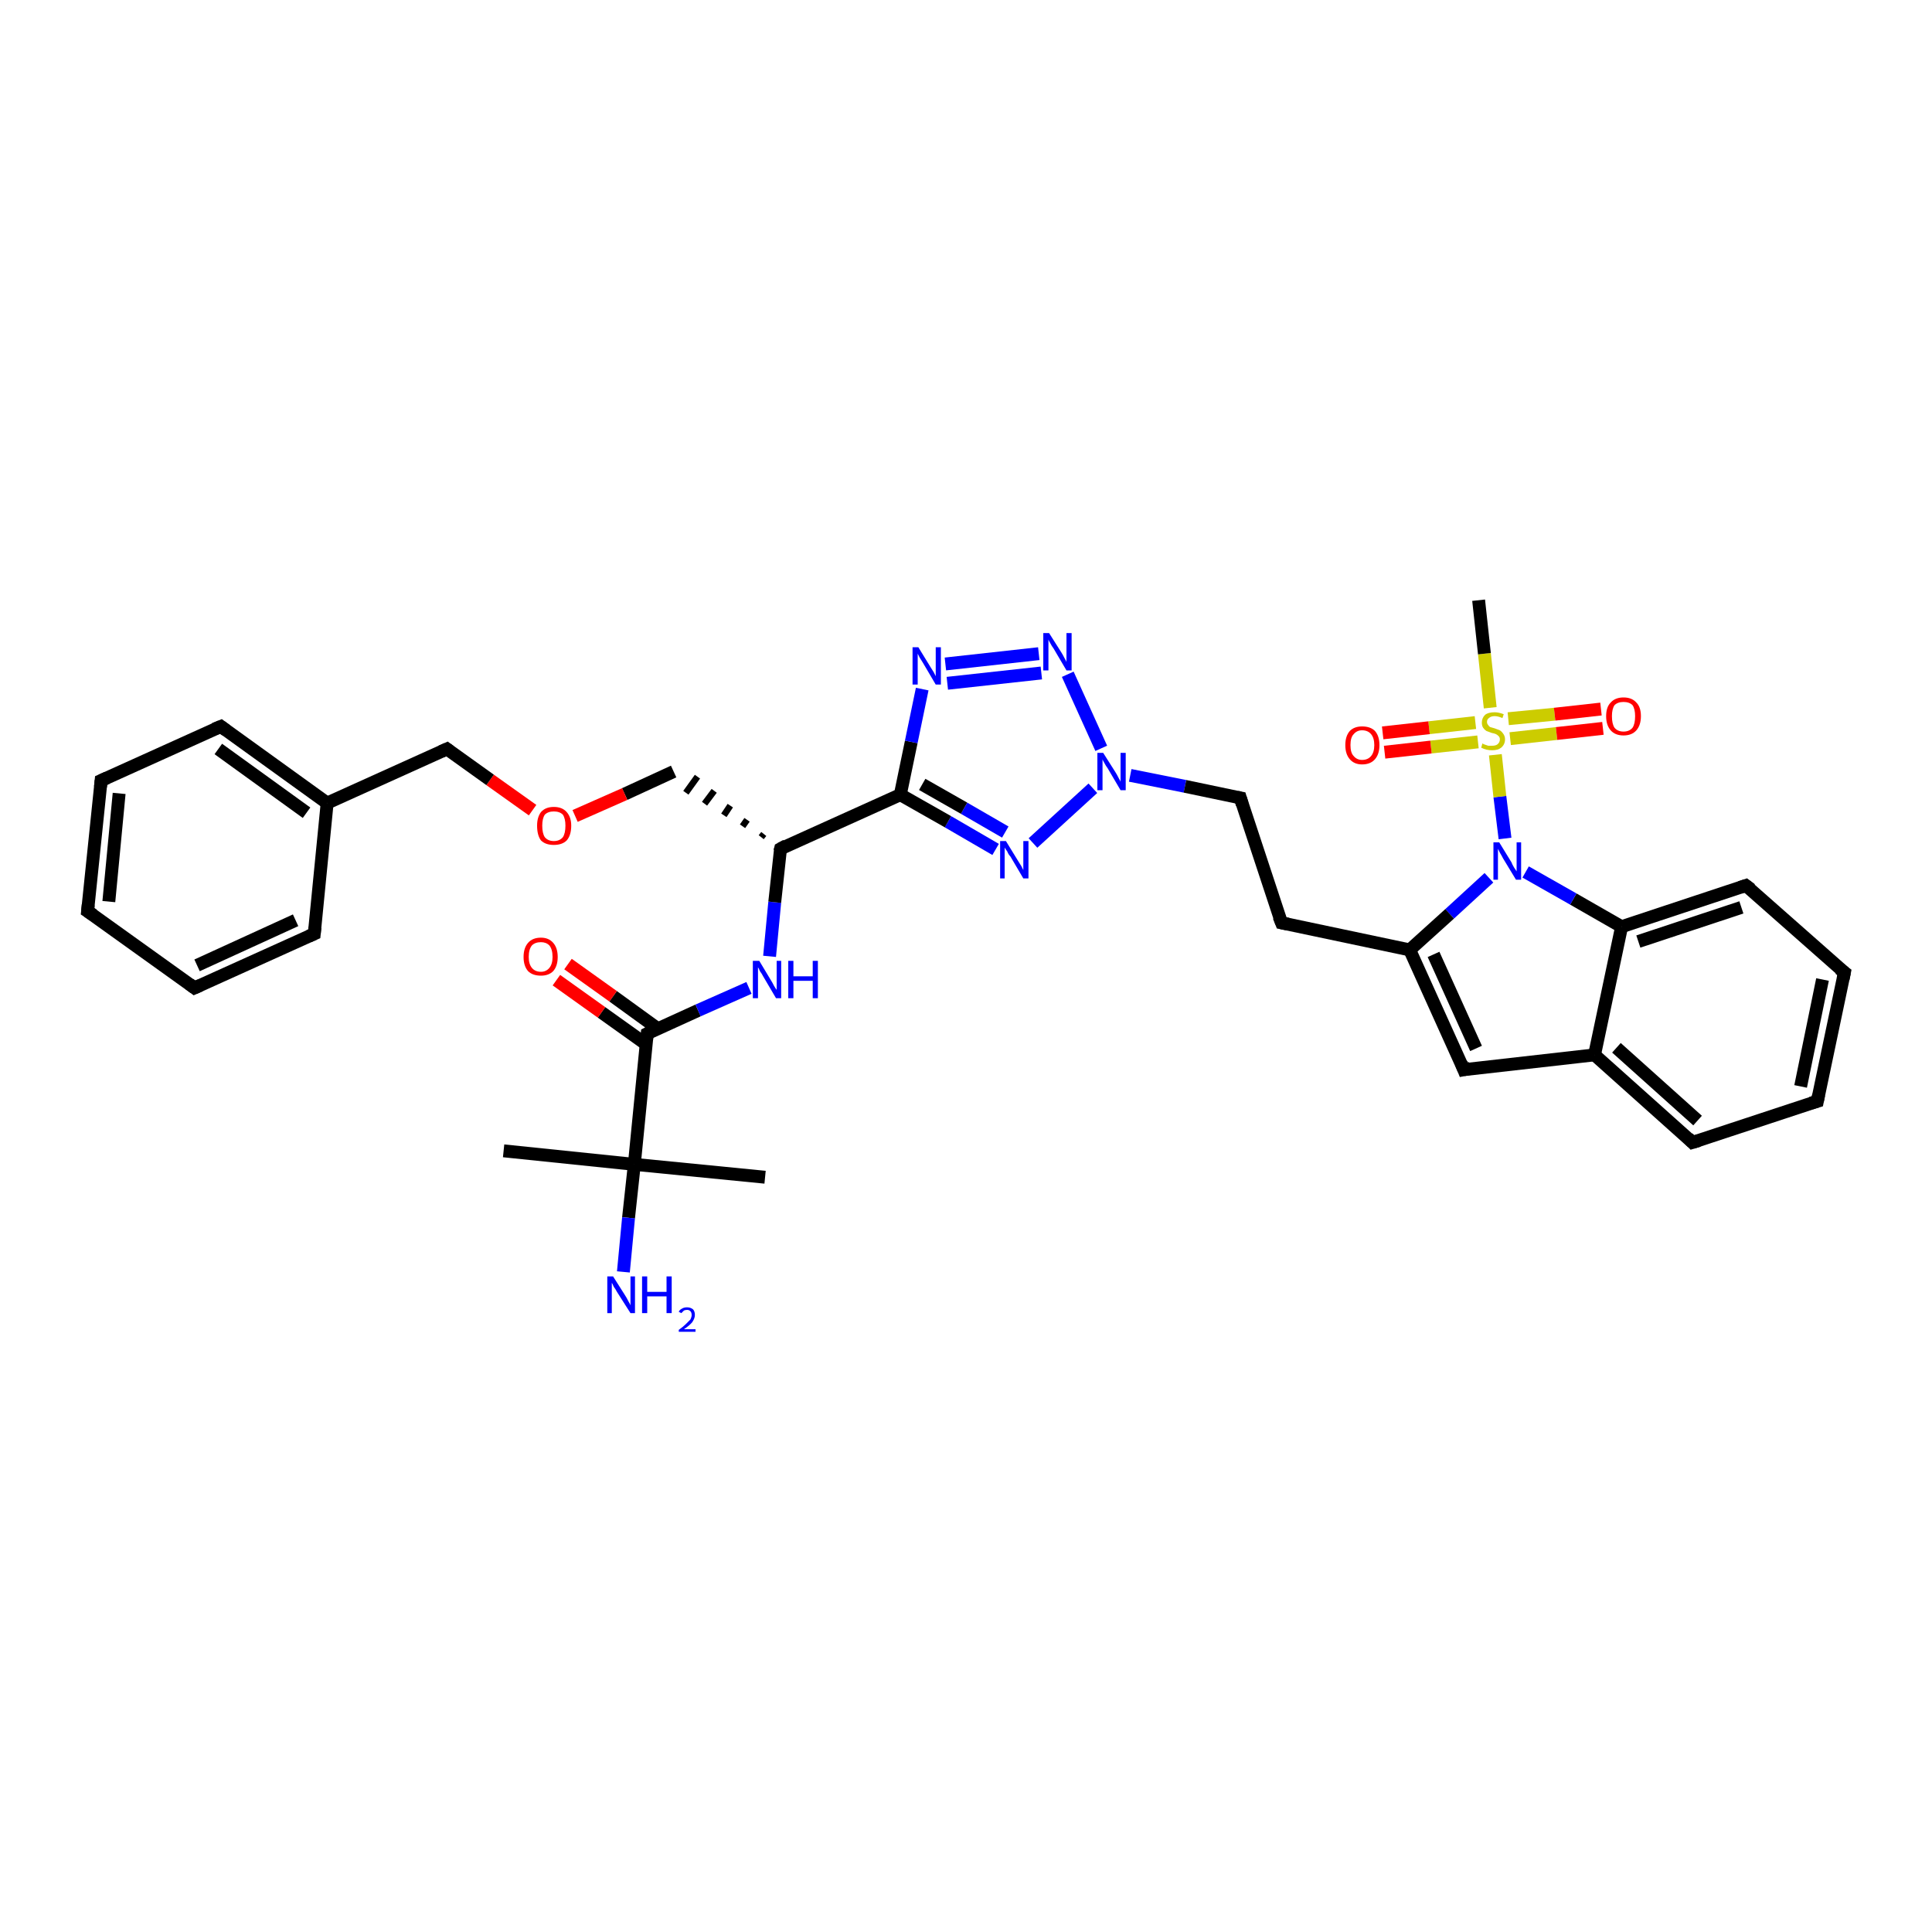 <?xml version='1.0' encoding='iso-8859-1'?>
<svg version='1.1' baseProfile='full'
              xmlns='http://www.w3.org/2000/svg'
                      xmlns:rdkit='http://www.rdkit.org/xml'
                      xmlns:xlink='http://www.w3.org/1999/xlink'
                  xml:space='preserve'
width='300px' height='300px' viewBox='0 0 300 300'>
<!-- END OF HEADER -->
<rect style='opacity:1.0;fill:#FFFFFF;stroke:none' width='300.0' height='300.0' x='0.0' y='0.0'> </rect>
<path class='bond-0 atom-0 atom-1' d='M 118.8,182.8 L 98.5,180.8' style='fill:none;fill-rule:evenodd;stroke:#000000;stroke-width:2.0px;stroke-linecap:butt;stroke-linejoin:miter;stroke-opacity:1' />
<path class='bond-1 atom-1 atom-2' d='M 98.5,180.8 L 78.2,178.7' style='fill:none;fill-rule:evenodd;stroke:#000000;stroke-width:2.0px;stroke-linecap:butt;stroke-linejoin:miter;stroke-opacity:1' />
<path class='bond-2 atom-1 atom-3' d='M 98.5,180.8 L 97.6,189.1' style='fill:none;fill-rule:evenodd;stroke:#000000;stroke-width:2.0px;stroke-linecap:butt;stroke-linejoin:miter;stroke-opacity:1' />
<path class='bond-2 atom-1 atom-3' d='M 97.6,189.1 L 96.8,197.5' style='fill:none;fill-rule:evenodd;stroke:#0000FF;stroke-width:2.0px;stroke-linecap:butt;stroke-linejoin:miter;stroke-opacity:1' />
<path class='bond-3 atom-1 atom-4' d='M 98.5,180.8 L 100.5,160.5' style='fill:none;fill-rule:evenodd;stroke:#000000;stroke-width:2.0px;stroke-linecap:butt;stroke-linejoin:miter;stroke-opacity:1' />
<path class='bond-4 atom-4 atom-5' d='M 102.1,159.7 L 95.2,154.7' style='fill:none;fill-rule:evenodd;stroke:#000000;stroke-width:2.0px;stroke-linecap:butt;stroke-linejoin:miter;stroke-opacity:1' />
<path class='bond-4 atom-4 atom-5' d='M 95.2,154.7 L 88.2,149.7' style='fill:none;fill-rule:evenodd;stroke:#FF0000;stroke-width:2.0px;stroke-linecap:butt;stroke-linejoin:miter;stroke-opacity:1' />
<path class='bond-4 atom-4 atom-5' d='M 100.4,162.2 L 93.4,157.2' style='fill:none;fill-rule:evenodd;stroke:#000000;stroke-width:2.0px;stroke-linecap:butt;stroke-linejoin:miter;stroke-opacity:1' />
<path class='bond-4 atom-4 atom-5' d='M 93.4,157.2 L 86.4,152.2' style='fill:none;fill-rule:evenodd;stroke:#FF0000;stroke-width:2.0px;stroke-linecap:butt;stroke-linejoin:miter;stroke-opacity:1' />
<path class='bond-5 atom-4 atom-6' d='M 100.5,160.5 L 108.4,156.9' style='fill:none;fill-rule:evenodd;stroke:#000000;stroke-width:2.0px;stroke-linecap:butt;stroke-linejoin:miter;stroke-opacity:1' />
<path class='bond-5 atom-4 atom-6' d='M 108.4,156.9 L 116.3,153.4' style='fill:none;fill-rule:evenodd;stroke:#0000FF;stroke-width:2.0px;stroke-linecap:butt;stroke-linejoin:miter;stroke-opacity:1' />
<path class='bond-6 atom-6 atom-7' d='M 119.5,148.5 L 120.3,140.1' style='fill:none;fill-rule:evenodd;stroke:#0000FF;stroke-width:2.0px;stroke-linecap:butt;stroke-linejoin:miter;stroke-opacity:1' />
<path class='bond-6 atom-6 atom-7' d='M 120.3,140.1 L 121.2,131.8' style='fill:none;fill-rule:evenodd;stroke:#000000;stroke-width:2.0px;stroke-linecap:butt;stroke-linejoin:miter;stroke-opacity:1' />
<path class='bond-7 atom-7 atom-8' d='M 118.6,129.5 L 118.2,130.0' style='fill:none;fill-rule:evenodd;stroke:#000000;stroke-width:1.0px;stroke-linecap:butt;stroke-linejoin:miter;stroke-opacity:1' />
<path class='bond-7 atom-7 atom-8' d='M 116.0,127.3 L 115.3,128.3' style='fill:none;fill-rule:evenodd;stroke:#000000;stroke-width:1.0px;stroke-linecap:butt;stroke-linejoin:miter;stroke-opacity:1' />
<path class='bond-7 atom-7 atom-8' d='M 113.4,125.1 L 112.4,126.6' style='fill:none;fill-rule:evenodd;stroke:#000000;stroke-width:1.0px;stroke-linecap:butt;stroke-linejoin:miter;stroke-opacity:1' />
<path class='bond-7 atom-7 atom-8' d='M 110.9,122.8 L 109.4,124.8' style='fill:none;fill-rule:evenodd;stroke:#000000;stroke-width:1.0px;stroke-linecap:butt;stroke-linejoin:miter;stroke-opacity:1' />
<path class='bond-7 atom-7 atom-8' d='M 108.3,120.6 L 106.5,123.1' style='fill:none;fill-rule:evenodd;stroke:#000000;stroke-width:1.0px;stroke-linecap:butt;stroke-linejoin:miter;stroke-opacity:1' />
<path class='bond-8 atom-8 atom-9' d='M 104.6,119.8 L 97.0,123.3' style='fill:none;fill-rule:evenodd;stroke:#000000;stroke-width:2.0px;stroke-linecap:butt;stroke-linejoin:miter;stroke-opacity:1' />
<path class='bond-8 atom-8 atom-9' d='M 97.0,123.3 L 89.3,126.7' style='fill:none;fill-rule:evenodd;stroke:#FF0000;stroke-width:2.0px;stroke-linecap:butt;stroke-linejoin:miter;stroke-opacity:1' />
<path class='bond-9 atom-9 atom-10' d='M 82.7,125.8 L 76.1,121.1' style='fill:none;fill-rule:evenodd;stroke:#FF0000;stroke-width:2.0px;stroke-linecap:butt;stroke-linejoin:miter;stroke-opacity:1' />
<path class='bond-9 atom-9 atom-10' d='M 76.1,121.1 L 69.4,116.3' style='fill:none;fill-rule:evenodd;stroke:#000000;stroke-width:2.0px;stroke-linecap:butt;stroke-linejoin:miter;stroke-opacity:1' />
<path class='bond-10 atom-10 atom-11' d='M 69.4,116.3 L 50.8,124.7' style='fill:none;fill-rule:evenodd;stroke:#000000;stroke-width:2.0px;stroke-linecap:butt;stroke-linejoin:miter;stroke-opacity:1' />
<path class='bond-11 atom-11 atom-12' d='M 50.8,124.7 L 34.3,112.8' style='fill:none;fill-rule:evenodd;stroke:#000000;stroke-width:2.0px;stroke-linecap:butt;stroke-linejoin:miter;stroke-opacity:1' />
<path class='bond-11 atom-11 atom-12' d='M 47.6,126.2 L 33.9,116.3' style='fill:none;fill-rule:evenodd;stroke:#000000;stroke-width:2.0px;stroke-linecap:butt;stroke-linejoin:miter;stroke-opacity:1' />
<path class='bond-12 atom-12 atom-13' d='M 34.3,112.8 L 15.7,121.2' style='fill:none;fill-rule:evenodd;stroke:#000000;stroke-width:2.0px;stroke-linecap:butt;stroke-linejoin:miter;stroke-opacity:1' />
<path class='bond-13 atom-13 atom-14' d='M 15.7,121.2 L 13.6,141.5' style='fill:none;fill-rule:evenodd;stroke:#000000;stroke-width:2.0px;stroke-linecap:butt;stroke-linejoin:miter;stroke-opacity:1' />
<path class='bond-13 atom-13 atom-14' d='M 18.5,123.2 L 16.9,140.0' style='fill:none;fill-rule:evenodd;stroke:#000000;stroke-width:2.0px;stroke-linecap:butt;stroke-linejoin:miter;stroke-opacity:1' />
<path class='bond-14 atom-14 atom-15' d='M 13.6,141.5 L 30.2,153.4' style='fill:none;fill-rule:evenodd;stroke:#000000;stroke-width:2.0px;stroke-linecap:butt;stroke-linejoin:miter;stroke-opacity:1' />
<path class='bond-15 atom-15 atom-16' d='M 30.2,153.4 L 48.8,145.0' style='fill:none;fill-rule:evenodd;stroke:#000000;stroke-width:2.0px;stroke-linecap:butt;stroke-linejoin:miter;stroke-opacity:1' />
<path class='bond-15 atom-15 atom-16' d='M 30.6,149.9 L 45.9,142.9' style='fill:none;fill-rule:evenodd;stroke:#000000;stroke-width:2.0px;stroke-linecap:butt;stroke-linejoin:miter;stroke-opacity:1' />
<path class='bond-16 atom-7 atom-17' d='M 121.2,131.8 L 139.8,123.4' style='fill:none;fill-rule:evenodd;stroke:#000000;stroke-width:2.0px;stroke-linecap:butt;stroke-linejoin:miter;stroke-opacity:1' />
<path class='bond-17 atom-17 atom-18' d='M 139.8,123.4 L 141.5,115.2' style='fill:none;fill-rule:evenodd;stroke:#000000;stroke-width:2.0px;stroke-linecap:butt;stroke-linejoin:miter;stroke-opacity:1' />
<path class='bond-17 atom-17 atom-18' d='M 141.5,115.2 L 143.2,107.0' style='fill:none;fill-rule:evenodd;stroke:#0000FF;stroke-width:2.0px;stroke-linecap:butt;stroke-linejoin:miter;stroke-opacity:1' />
<path class='bond-18 atom-18 atom-19' d='M 146.8,103.1 L 161.3,101.5' style='fill:none;fill-rule:evenodd;stroke:#0000FF;stroke-width:2.0px;stroke-linecap:butt;stroke-linejoin:miter;stroke-opacity:1' />
<path class='bond-18 atom-18 atom-19' d='M 147.1,106.1 L 161.7,104.5' style='fill:none;fill-rule:evenodd;stroke:#0000FF;stroke-width:2.0px;stroke-linecap:butt;stroke-linejoin:miter;stroke-opacity:1' />
<path class='bond-19 atom-19 atom-20' d='M 165.8,104.7 L 171.0,116.2' style='fill:none;fill-rule:evenodd;stroke:#0000FF;stroke-width:2.0px;stroke-linecap:butt;stroke-linejoin:miter;stroke-opacity:1' />
<path class='bond-20 atom-20 atom-21' d='M 175.5,120.4 L 184.0,122.1' style='fill:none;fill-rule:evenodd;stroke:#0000FF;stroke-width:2.0px;stroke-linecap:butt;stroke-linejoin:miter;stroke-opacity:1' />
<path class='bond-20 atom-20 atom-21' d='M 184.0,122.1 L 192.6,123.9' style='fill:none;fill-rule:evenodd;stroke:#000000;stroke-width:2.0px;stroke-linecap:butt;stroke-linejoin:miter;stroke-opacity:1' />
<path class='bond-21 atom-21 atom-22' d='M 192.6,123.9 L 199.0,143.3' style='fill:none;fill-rule:evenodd;stroke:#000000;stroke-width:2.0px;stroke-linecap:butt;stroke-linejoin:miter;stroke-opacity:1' />
<path class='bond-22 atom-22 atom-23' d='M 199.0,143.3 L 218.9,147.5' style='fill:none;fill-rule:evenodd;stroke:#000000;stroke-width:2.0px;stroke-linecap:butt;stroke-linejoin:miter;stroke-opacity:1' />
<path class='bond-23 atom-23 atom-24' d='M 218.9,147.5 L 227.3,166.1' style='fill:none;fill-rule:evenodd;stroke:#000000;stroke-width:2.0px;stroke-linecap:butt;stroke-linejoin:miter;stroke-opacity:1' />
<path class='bond-23 atom-23 atom-24' d='M 222.6,148.2 L 229.2,162.8' style='fill:none;fill-rule:evenodd;stroke:#000000;stroke-width:2.0px;stroke-linecap:butt;stroke-linejoin:miter;stroke-opacity:1' />
<path class='bond-24 atom-24 atom-25' d='M 227.3,166.1 L 247.6,163.8' style='fill:none;fill-rule:evenodd;stroke:#000000;stroke-width:2.0px;stroke-linecap:butt;stroke-linejoin:miter;stroke-opacity:1' />
<path class='bond-25 atom-25 atom-26' d='M 247.6,163.8 L 262.8,177.4' style='fill:none;fill-rule:evenodd;stroke:#000000;stroke-width:2.0px;stroke-linecap:butt;stroke-linejoin:miter;stroke-opacity:1' />
<path class='bond-25 atom-25 atom-26' d='M 251.0,162.7 L 263.6,174.0' style='fill:none;fill-rule:evenodd;stroke:#000000;stroke-width:2.0px;stroke-linecap:butt;stroke-linejoin:miter;stroke-opacity:1' />
<path class='bond-26 atom-26 atom-27' d='M 262.8,177.4 L 282.2,171.0' style='fill:none;fill-rule:evenodd;stroke:#000000;stroke-width:2.0px;stroke-linecap:butt;stroke-linejoin:miter;stroke-opacity:1' />
<path class='bond-27 atom-27 atom-28' d='M 282.2,171.0 L 286.4,151.0' style='fill:none;fill-rule:evenodd;stroke:#000000;stroke-width:2.0px;stroke-linecap:butt;stroke-linejoin:miter;stroke-opacity:1' />
<path class='bond-27 atom-27 atom-28' d='M 279.6,168.7 L 283.0,152.1' style='fill:none;fill-rule:evenodd;stroke:#000000;stroke-width:2.0px;stroke-linecap:butt;stroke-linejoin:miter;stroke-opacity:1' />
<path class='bond-28 atom-28 atom-29' d='M 286.4,151.0 L 271.1,137.5' style='fill:none;fill-rule:evenodd;stroke:#000000;stroke-width:2.0px;stroke-linecap:butt;stroke-linejoin:miter;stroke-opacity:1' />
<path class='bond-29 atom-29 atom-30' d='M 271.1,137.5 L 251.8,143.9' style='fill:none;fill-rule:evenodd;stroke:#000000;stroke-width:2.0px;stroke-linecap:butt;stroke-linejoin:miter;stroke-opacity:1' />
<path class='bond-29 atom-29 atom-30' d='M 270.4,140.9 L 254.4,146.2' style='fill:none;fill-rule:evenodd;stroke:#000000;stroke-width:2.0px;stroke-linecap:butt;stroke-linejoin:miter;stroke-opacity:1' />
<path class='bond-30 atom-30 atom-31' d='M 251.8,143.9 L 244.3,139.6' style='fill:none;fill-rule:evenodd;stroke:#000000;stroke-width:2.0px;stroke-linecap:butt;stroke-linejoin:miter;stroke-opacity:1' />
<path class='bond-30 atom-30 atom-31' d='M 244.3,139.6 L 236.9,135.4' style='fill:none;fill-rule:evenodd;stroke:#0000FF;stroke-width:2.0px;stroke-linecap:butt;stroke-linejoin:miter;stroke-opacity:1' />
<path class='bond-31 atom-31 atom-32' d='M 233.7,130.2 L 232.9,123.7' style='fill:none;fill-rule:evenodd;stroke:#0000FF;stroke-width:2.0px;stroke-linecap:butt;stroke-linejoin:miter;stroke-opacity:1' />
<path class='bond-31 atom-31 atom-32' d='M 232.9,123.7 L 232.2,117.2' style='fill:none;fill-rule:evenodd;stroke:#CCCC00;stroke-width:2.0px;stroke-linecap:butt;stroke-linejoin:miter;stroke-opacity:1' />
<path class='bond-32 atom-32 atom-33' d='M 231.4,109.9 L 230.5,101.5' style='fill:none;fill-rule:evenodd;stroke:#CCCC00;stroke-width:2.0px;stroke-linecap:butt;stroke-linejoin:miter;stroke-opacity:1' />
<path class='bond-32 atom-32 atom-33' d='M 230.5,101.5 L 229.6,93.2' style='fill:none;fill-rule:evenodd;stroke:#000000;stroke-width:2.0px;stroke-linecap:butt;stroke-linejoin:miter;stroke-opacity:1' />
<path class='bond-33 atom-32 atom-34' d='M 229.1,112.2 L 221.9,113.0' style='fill:none;fill-rule:evenodd;stroke:#CCCC00;stroke-width:2.0px;stroke-linecap:butt;stroke-linejoin:miter;stroke-opacity:1' />
<path class='bond-33 atom-32 atom-34' d='M 221.9,113.0 L 214.7,113.8' style='fill:none;fill-rule:evenodd;stroke:#FF0000;stroke-width:2.0px;stroke-linecap:butt;stroke-linejoin:miter;stroke-opacity:1' />
<path class='bond-33 atom-32 atom-34' d='M 229.5,115.2 L 222.2,116.0' style='fill:none;fill-rule:evenodd;stroke:#CCCC00;stroke-width:2.0px;stroke-linecap:butt;stroke-linejoin:miter;stroke-opacity:1' />
<path class='bond-33 atom-32 atom-34' d='M 222.2,116.0 L 215.0,116.8' style='fill:none;fill-rule:evenodd;stroke:#FF0000;stroke-width:2.0px;stroke-linecap:butt;stroke-linejoin:miter;stroke-opacity:1' />
<path class='bond-34 atom-32 atom-35' d='M 234.5,114.7 L 241.7,113.9' style='fill:none;fill-rule:evenodd;stroke:#CCCC00;stroke-width:2.0px;stroke-linecap:butt;stroke-linejoin:miter;stroke-opacity:1' />
<path class='bond-34 atom-32 atom-35' d='M 241.7,113.9 L 248.9,113.1' style='fill:none;fill-rule:evenodd;stroke:#FF0000;stroke-width:2.0px;stroke-linecap:butt;stroke-linejoin:miter;stroke-opacity:1' />
<path class='bond-34 atom-32 atom-35' d='M 234.2,111.6 L 241.4,110.9' style='fill:none;fill-rule:evenodd;stroke:#CCCC00;stroke-width:2.0px;stroke-linecap:butt;stroke-linejoin:miter;stroke-opacity:1' />
<path class='bond-34 atom-32 atom-35' d='M 241.4,110.9 L 248.6,110.1' style='fill:none;fill-rule:evenodd;stroke:#FF0000;stroke-width:2.0px;stroke-linecap:butt;stroke-linejoin:miter;stroke-opacity:1' />
<path class='bond-35 atom-20 atom-36' d='M 169.7,122.4 L 160.4,130.9' style='fill:none;fill-rule:evenodd;stroke:#0000FF;stroke-width:2.0px;stroke-linecap:butt;stroke-linejoin:miter;stroke-opacity:1' />
<path class='bond-36 atom-16 atom-11' d='M 48.8,145.0 L 50.8,124.7' style='fill:none;fill-rule:evenodd;stroke:#000000;stroke-width:2.0px;stroke-linecap:butt;stroke-linejoin:miter;stroke-opacity:1' />
<path class='bond-37 atom-36 atom-17' d='M 154.6,131.9 L 147.2,127.6' style='fill:none;fill-rule:evenodd;stroke:#0000FF;stroke-width:2.0px;stroke-linecap:butt;stroke-linejoin:miter;stroke-opacity:1' />
<path class='bond-37 atom-36 atom-17' d='M 147.2,127.6 L 139.8,123.4' style='fill:none;fill-rule:evenodd;stroke:#000000;stroke-width:2.0px;stroke-linecap:butt;stroke-linejoin:miter;stroke-opacity:1' />
<path class='bond-37 atom-36 atom-17' d='M 156.1,129.2 L 149.7,125.5' style='fill:none;fill-rule:evenodd;stroke:#0000FF;stroke-width:2.0px;stroke-linecap:butt;stroke-linejoin:miter;stroke-opacity:1' />
<path class='bond-37 atom-36 atom-17' d='M 149.7,125.5 L 143.2,121.8' style='fill:none;fill-rule:evenodd;stroke:#000000;stroke-width:2.0px;stroke-linecap:butt;stroke-linejoin:miter;stroke-opacity:1' />
<path class='bond-38 atom-31 atom-23' d='M 231.2,136.3 L 225.1,141.9' style='fill:none;fill-rule:evenodd;stroke:#0000FF;stroke-width:2.0px;stroke-linecap:butt;stroke-linejoin:miter;stroke-opacity:1' />
<path class='bond-38 atom-31 atom-23' d='M 225.1,141.9 L 218.9,147.5' style='fill:none;fill-rule:evenodd;stroke:#000000;stroke-width:2.0px;stroke-linecap:butt;stroke-linejoin:miter;stroke-opacity:1' />
<path class='bond-39 atom-30 atom-25' d='M 251.8,143.9 L 247.6,163.8' style='fill:none;fill-rule:evenodd;stroke:#000000;stroke-width:2.0px;stroke-linecap:butt;stroke-linejoin:miter;stroke-opacity:1' />
<path d='M 100.4,161.5 L 100.5,160.5 L 100.9,160.3' style='fill:none;stroke:#000000;stroke-width:2.0px;stroke-linecap:butt;stroke-linejoin:miter;stroke-opacity:1;' />
<path d='M 121.1,132.2 L 121.2,131.8 L 122.1,131.3' style='fill:none;stroke:#000000;stroke-width:2.0px;stroke-linecap:butt;stroke-linejoin:miter;stroke-opacity:1;' />
<path d='M 69.8,116.6 L 69.4,116.3 L 68.5,116.7' style='fill:none;stroke:#000000;stroke-width:2.0px;stroke-linecap:butt;stroke-linejoin:miter;stroke-opacity:1;' />
<path d='M 35.1,113.4 L 34.3,112.8 L 33.3,113.2' style='fill:none;stroke:#000000;stroke-width:2.0px;stroke-linecap:butt;stroke-linejoin:miter;stroke-opacity:1;' />
<path d='M 16.6,120.8 L 15.7,121.2 L 15.6,122.2' style='fill:none;stroke:#000000;stroke-width:2.0px;stroke-linecap:butt;stroke-linejoin:miter;stroke-opacity:1;' />
<path d='M 13.7,140.5 L 13.6,141.5 L 14.5,142.1' style='fill:none;stroke:#000000;stroke-width:2.0px;stroke-linecap:butt;stroke-linejoin:miter;stroke-opacity:1;' />
<path d='M 29.4,152.8 L 30.2,153.4 L 31.1,153.0' style='fill:none;stroke:#000000;stroke-width:2.0px;stroke-linecap:butt;stroke-linejoin:miter;stroke-opacity:1;' />
<path d='M 47.9,145.4 L 48.8,145.0 L 48.9,144.0' style='fill:none;stroke:#000000;stroke-width:2.0px;stroke-linecap:butt;stroke-linejoin:miter;stroke-opacity:1;' />
<path d='M 192.1,123.8 L 192.6,123.9 L 192.9,124.9' style='fill:none;stroke:#000000;stroke-width:2.0px;stroke-linecap:butt;stroke-linejoin:miter;stroke-opacity:1;' />
<path d='M 198.6,142.3 L 199.0,143.3 L 200.0,143.5' style='fill:none;stroke:#000000;stroke-width:2.0px;stroke-linecap:butt;stroke-linejoin:miter;stroke-opacity:1;' />
<path d='M 226.9,165.1 L 227.3,166.1 L 228.3,165.9' style='fill:none;stroke:#000000;stroke-width:2.0px;stroke-linecap:butt;stroke-linejoin:miter;stroke-opacity:1;' />
<path d='M 262.1,176.7 L 262.8,177.4 L 263.8,177.1' style='fill:none;stroke:#000000;stroke-width:2.0px;stroke-linecap:butt;stroke-linejoin:miter;stroke-opacity:1;' />
<path d='M 281.2,171.3 L 282.2,171.0 L 282.4,170.0' style='fill:none;stroke:#000000;stroke-width:2.0px;stroke-linecap:butt;stroke-linejoin:miter;stroke-opacity:1;' />
<path d='M 286.2,152.0 L 286.4,151.0 L 285.6,150.4' style='fill:none;stroke:#000000;stroke-width:2.0px;stroke-linecap:butt;stroke-linejoin:miter;stroke-opacity:1;' />
<path d='M 271.9,138.1 L 271.1,137.5 L 270.2,137.8' style='fill:none;stroke:#000000;stroke-width:2.0px;stroke-linecap:butt;stroke-linejoin:miter;stroke-opacity:1;' />
<path class='atom-3' d='M 95.2 198.2
L 97.1 201.2
Q 97.3 201.5, 97.6 202.1
Q 97.9 202.6, 97.9 202.7
L 97.9 198.2
L 98.6 198.2
L 98.6 203.9
L 97.9 203.9
L 95.8 200.6
Q 95.6 200.2, 95.3 199.8
Q 95.1 199.3, 95.0 199.2
L 95.0 203.9
L 94.3 203.9
L 94.3 198.2
L 95.2 198.2
' fill='#0000FF'/>
<path class='atom-3' d='M 99.7 198.2
L 100.5 198.2
L 100.5 200.6
L 103.5 200.6
L 103.5 198.2
L 104.3 198.2
L 104.3 203.9
L 103.5 203.9
L 103.5 201.3
L 100.5 201.3
L 100.5 203.9
L 99.7 203.9
L 99.7 198.2
' fill='#0000FF'/>
<path class='atom-3' d='M 105.4 203.7
Q 105.5 203.4, 105.9 203.2
Q 106.2 203.0, 106.7 203.0
Q 107.2 203.0, 107.6 203.3
Q 107.9 203.6, 107.9 204.2
Q 107.9 204.7, 107.5 205.3
Q 107.1 205.8, 106.2 206.4
L 108.0 206.4
L 108.0 206.8
L 105.4 206.8
L 105.4 206.5
Q 106.1 206.0, 106.5 205.6
Q 106.9 205.2, 107.2 204.9
Q 107.4 204.5, 107.4 204.2
Q 107.4 203.8, 107.2 203.6
Q 107.0 203.4, 106.7 203.4
Q 106.4 203.4, 106.2 203.5
Q 106.0 203.7, 105.8 203.9
L 105.4 203.7
' fill='#0000FF'/>
<path class='atom-5' d='M 81.3 148.6
Q 81.3 147.2, 82.0 146.4
Q 82.7 145.6, 84.0 145.6
Q 85.2 145.6, 85.9 146.4
Q 86.6 147.2, 86.6 148.6
Q 86.6 150.0, 85.9 150.8
Q 85.2 151.5, 84.0 151.5
Q 82.7 151.5, 82.0 150.8
Q 81.3 150.0, 81.3 148.6
M 84.0 150.9
Q 84.8 150.9, 85.3 150.3
Q 85.8 149.7, 85.8 148.6
Q 85.8 147.4, 85.3 146.8
Q 84.8 146.3, 84.0 146.3
Q 83.1 146.3, 82.6 146.8
Q 82.1 147.4, 82.1 148.6
Q 82.1 149.7, 82.6 150.3
Q 83.1 150.9, 84.0 150.9
' fill='#FF0000'/>
<path class='atom-6' d='M 117.9 149.2
L 119.7 152.2
Q 119.9 152.5, 120.2 153.1
Q 120.5 153.6, 120.6 153.7
L 120.6 149.2
L 121.3 149.2
L 121.3 155.0
L 120.5 155.0
L 118.5 151.6
Q 118.3 151.2, 118.0 150.8
Q 117.8 150.3, 117.7 150.2
L 117.7 155.0
L 116.9 155.0
L 116.9 149.2
L 117.9 149.2
' fill='#0000FF'/>
<path class='atom-6' d='M 122.4 149.2
L 123.2 149.2
L 123.2 151.6
L 126.2 151.6
L 126.2 149.2
L 127.0 149.2
L 127.0 155.0
L 126.2 155.0
L 126.2 152.3
L 123.2 152.3
L 123.2 155.0
L 122.4 155.0
L 122.4 149.2
' fill='#0000FF'/>
<path class='atom-9' d='M 83.4 128.2
Q 83.4 126.9, 84.0 126.1
Q 84.7 125.3, 86.0 125.3
Q 87.3 125.3, 88.0 126.1
Q 88.7 126.9, 88.7 128.2
Q 88.7 129.7, 88.0 130.5
Q 87.3 131.2, 86.0 131.2
Q 84.7 131.2, 84.0 130.5
Q 83.4 129.7, 83.4 128.2
M 86.0 130.6
Q 86.9 130.6, 87.4 130.0
Q 87.8 129.4, 87.8 128.2
Q 87.8 127.1, 87.4 126.5
Q 86.9 126.0, 86.0 126.0
Q 85.1 126.0, 84.6 126.5
Q 84.2 127.1, 84.2 128.2
Q 84.2 129.4, 84.6 130.0
Q 85.1 130.6, 86.0 130.6
' fill='#FF0000'/>
<path class='atom-18' d='M 142.6 100.5
L 144.5 103.6
Q 144.7 103.9, 145.0 104.4
Q 145.3 105.0, 145.3 105.0
L 145.3 100.5
L 146.1 100.5
L 146.1 106.3
L 145.3 106.3
L 143.3 102.9
Q 143.1 102.6, 142.8 102.1
Q 142.6 101.7, 142.5 101.5
L 142.5 106.3
L 141.7 106.3
L 141.7 100.5
L 142.6 100.5
' fill='#0000FF'/>
<path class='atom-19' d='M 162.9 98.3
L 164.8 101.3
Q 165.0 101.6, 165.3 102.2
Q 165.6 102.7, 165.6 102.8
L 165.6 98.3
L 166.4 98.3
L 166.4 104.1
L 165.6 104.1
L 163.6 100.7
Q 163.3 100.3, 163.1 99.9
Q 162.8 99.4, 162.8 99.3
L 162.8 104.1
L 162.0 104.1
L 162.0 98.3
L 162.9 98.3
' fill='#0000FF'/>
<path class='atom-20' d='M 171.3 116.9
L 173.2 119.9
Q 173.4 120.2, 173.7 120.8
Q 174.0 121.3, 174.0 121.4
L 174.0 116.9
L 174.8 116.9
L 174.8 122.7
L 174.0 122.7
L 172.0 119.3
Q 171.7 118.9, 171.5 118.5
Q 171.2 118.0, 171.2 117.9
L 171.2 122.7
L 170.4 122.7
L 170.4 116.9
L 171.3 116.9
' fill='#0000FF'/>
<path class='atom-31' d='M 232.8 130.8
L 234.7 133.9
Q 234.8 134.2, 235.1 134.7
Q 235.5 135.3, 235.5 135.3
L 235.5 130.8
L 236.2 130.8
L 236.2 136.6
L 235.4 136.6
L 233.4 133.3
Q 233.2 132.9, 232.9 132.4
Q 232.7 132.0, 232.6 131.8
L 232.6 136.6
L 231.9 136.6
L 231.9 130.8
L 232.8 130.8
' fill='#0000FF'/>
<path class='atom-32' d='M 230.2 115.4
Q 230.2 115.5, 230.5 115.6
Q 230.8 115.7, 231.1 115.8
Q 231.4 115.8, 231.7 115.8
Q 232.2 115.8, 232.5 115.6
Q 232.9 115.3, 232.9 114.8
Q 232.9 114.5, 232.7 114.3
Q 232.5 114.1, 232.3 114.0
Q 232.1 113.9, 231.6 113.8
Q 231.1 113.6, 230.8 113.5
Q 230.5 113.3, 230.3 113.0
Q 230.1 112.7, 230.1 112.2
Q 230.1 111.5, 230.6 111.0
Q 231.1 110.6, 232.1 110.6
Q 232.7 110.6, 233.5 110.9
L 233.3 111.5
Q 232.6 111.2, 232.1 111.2
Q 231.5 111.2, 231.2 111.5
Q 230.9 111.7, 230.9 112.1
Q 230.9 112.4, 231.1 112.6
Q 231.2 112.8, 231.4 112.9
Q 231.7 113.0, 232.1 113.1
Q 232.6 113.3, 232.9 113.4
Q 233.2 113.6, 233.4 113.9
Q 233.7 114.3, 233.7 114.8
Q 233.7 115.6, 233.1 116.1
Q 232.6 116.5, 231.7 116.5
Q 231.2 116.5, 230.8 116.4
Q 230.4 116.3, 230.0 116.1
L 230.2 115.4
' fill='#CCCC00'/>
<path class='atom-34' d='M 208.9 115.7
Q 208.9 114.3, 209.6 113.5
Q 210.3 112.8, 211.5 112.8
Q 212.8 112.8, 213.5 113.5
Q 214.2 114.3, 214.2 115.7
Q 214.2 117.1, 213.5 117.9
Q 212.8 118.7, 211.5 118.7
Q 210.3 118.7, 209.6 117.9
Q 208.9 117.1, 208.9 115.7
M 211.5 118.0
Q 212.4 118.0, 212.9 117.4
Q 213.4 116.8, 213.4 115.7
Q 213.4 114.6, 212.9 114.0
Q 212.4 113.4, 211.5 113.4
Q 210.7 113.4, 210.2 114.0
Q 209.7 114.5, 209.7 115.7
Q 209.7 116.9, 210.2 117.4
Q 210.7 118.0, 211.5 118.0
' fill='#FF0000'/>
<path class='atom-35' d='M 249.4 111.2
Q 249.4 109.8, 250.1 109.1
Q 250.8 108.3, 252.1 108.3
Q 253.4 108.3, 254.1 109.1
Q 254.8 109.8, 254.8 111.2
Q 254.8 112.6, 254.1 113.4
Q 253.4 114.2, 252.1 114.2
Q 250.8 114.2, 250.1 113.4
Q 249.4 112.6, 249.4 111.2
M 252.1 113.6
Q 253.0 113.6, 253.5 113.0
Q 253.9 112.4, 253.9 111.2
Q 253.9 110.1, 253.5 109.5
Q 253.0 109.0, 252.1 109.0
Q 251.2 109.0, 250.7 109.5
Q 250.3 110.1, 250.3 111.2
Q 250.3 112.4, 250.7 113.0
Q 251.2 113.6, 252.1 113.6
' fill='#FF0000'/>
<path class='atom-36' d='M 156.2 130.6
L 158.1 133.7
Q 158.3 134.0, 158.6 134.5
Q 158.9 135.1, 158.9 135.1
L 158.9 130.6
L 159.7 130.6
L 159.7 136.4
L 158.9 136.4
L 156.9 133.0
Q 156.6 132.7, 156.4 132.2
Q 156.1 131.8, 156.0 131.6
L 156.0 136.4
L 155.3 136.4
L 155.3 130.6
L 156.2 130.6
' fill='#0000FF'/>
</svg>
